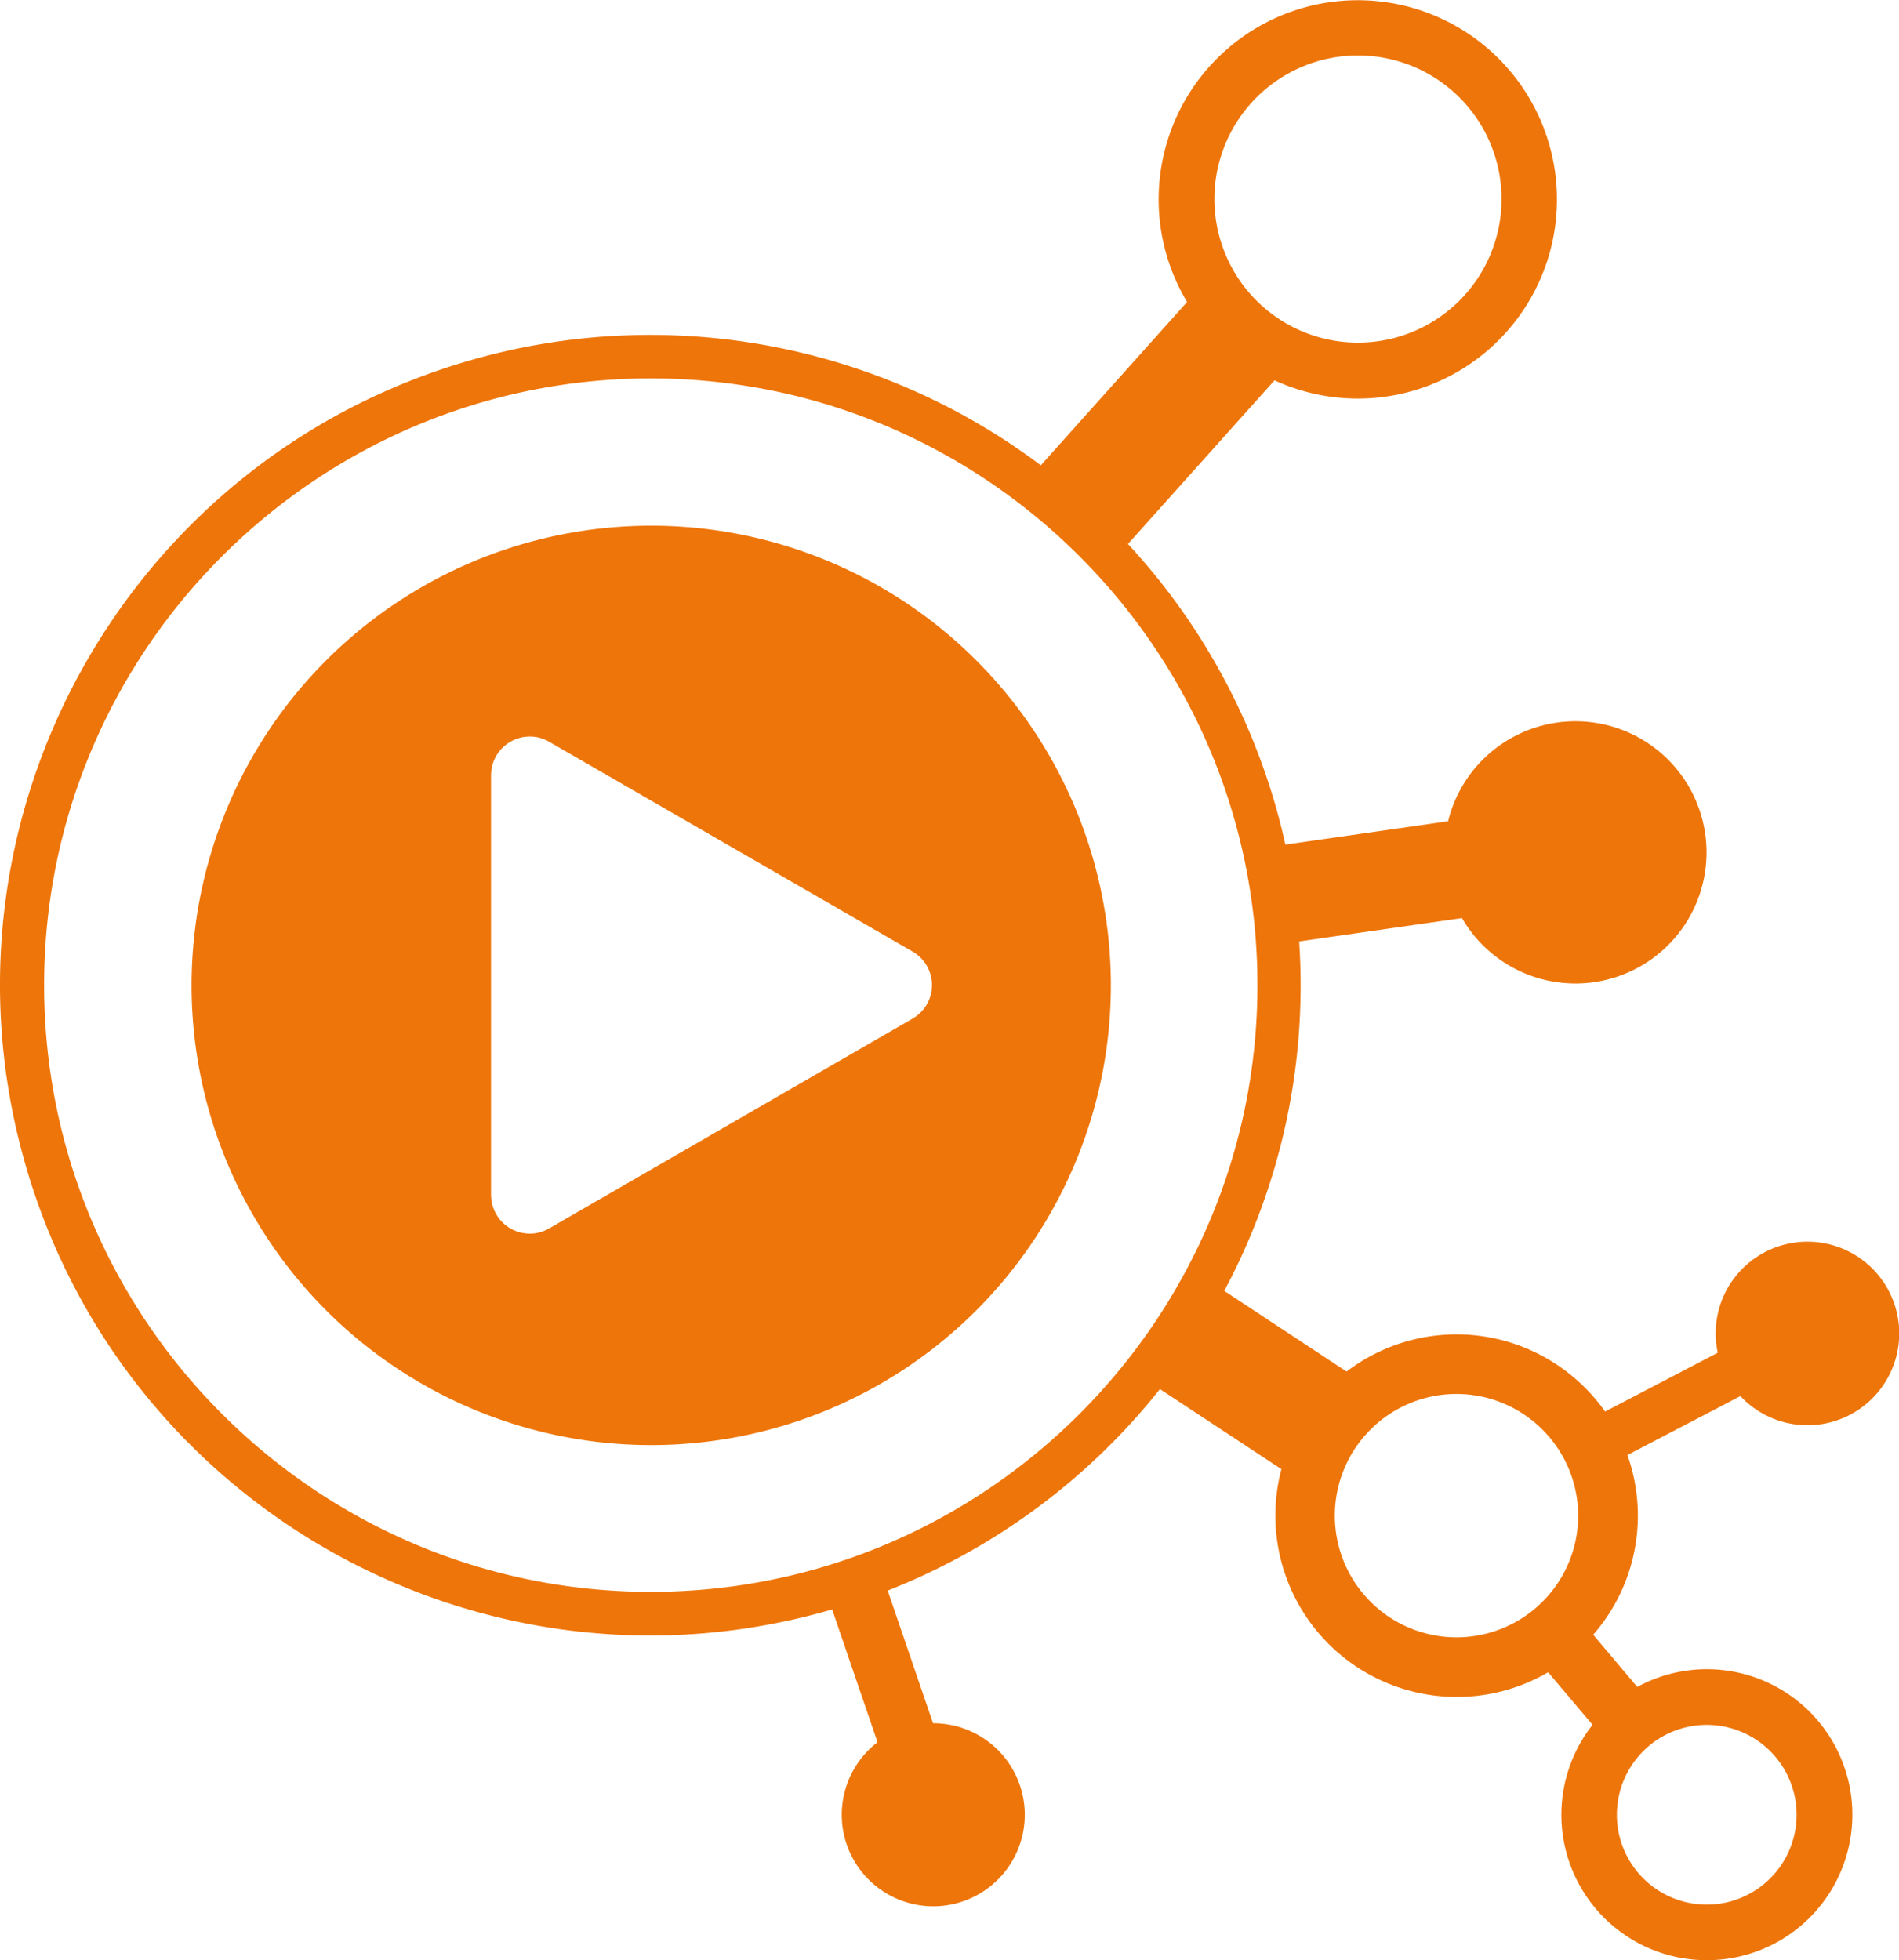 <svg id="Calque_1" data-name="Calque 1" xmlns="http://www.w3.org/2000/svg" viewBox="0 0 578.41 596.98"><defs><style>.cls-1{fill:#ee7509;}</style></defs><g id="logo_trans" data-name="logo trans"><path id="Soustraction_20" data-name="Soustraction 20" class="cls-1" d="M540,723.27a44.29,44.29,0,0,1-34.82-71.69l-13.53-16a55.25,55.25,0,0,1-81.24-61.86l-37-24.38a198.57,198.57,0,0,1-82.92,61.36l13.81,40.41h.09a27.87,27.87,0,1,1-17,5.77l-13.82-40.43C168.56,647,58.64,586.68,28.06,481.68S57.8,266.76,162.81,236.18A198,198,0,0,1,337.13,268l44.55-49.74a60.66,60.66,0,1,1,26.63,23.86l-44.64,49.84a197.42,197.42,0,0,1,47.95,91.56l49.56-7.12a39.93,39.93,0,1,1,4.23,29.49L415.82,413c.29,4.41.44,8.89.44,13.31A197,197,0,0,1,393,519.43L430.26,544a55.2,55.2,0,0,1,59.36-4.89A55.84,55.84,0,0,1,509,556.18l34.31-17.91a27.95,27.95,0,1,1,6.9,13.2L515.8,569.42a55.16,55.16,0,0,1-10.42,54.73l13.42,15.9A44.31,44.31,0,1,1,540,723.27Zm0-71.67A27.37,27.37,0,1,0,567.33,679,27.38,27.38,0,0,0,540,651.6ZM463.74,550.82a37.06,37.06,0,1,0,37.06,37.06h0A37.1,37.1,0,0,0,463.74,550.82ZM218.33,241.53c-101.89,0-184.78,82.89-184.78,184.78s82.89,184.78,184.78,184.78,184.78-82.9,184.78-184.78S320.22,241.53,218.33,241.53Zm215.4-98.35a43.73,43.73,0,1,0,43.73,43.73,43.73,43.73,0,0,0-43.73-43.73Z" transform="translate(-20.11 -126.29)"/><path id="Soustraction_19" data-name="Soustraction 19" class="cls-1" d="M218.33,566.39a140,140,0,1,1,54.53-11A140.12,140.12,0,0,1,218.33,566.39ZM181.51,350.45a12,12,0,0,0-11.94,11.94V490.22a12,12,0,0,0,11.94,11.93,11.69,11.69,0,0,0,5.94-1.61l110.71-63.92a11.91,11.91,0,0,0,0-20.64L187.44,352.06A11.76,11.76,0,0,0,181.51,350.45Z" transform="translate(-20.11 -126.29)"/><path id="Tracé_17_-_Contour" data-name="Tracé 17 - Contour" class="cls-1" d="M181.51,350.3h0a12,12,0,0,1,3,.4,12.35,12.35,0,0,1,3,1.24l110.72,63.91a12.22,12.22,0,0,1,2.64,2,11.5,11.5,0,0,1,1.89,2.54,12.2,12.2,0,0,1,0,11.75,11.92,11.92,0,0,1-1.89,2.53,12.4,12.4,0,0,1-2.63,2L187.52,500.67a12.16,12.16,0,0,1-3,1.23,11.51,11.51,0,0,1-3,.4,11.83,11.83,0,0,1-4.55-.9,12.27,12.27,0,0,1-3.86-2.5,11.89,11.89,0,0,1-3.68-8.68V362.39a11.93,11.93,0,0,1,3.68-8.69,12.27,12.27,0,0,1,3.86-2.5A12,12,0,0,1,181.51,350.3Zm0,151.7a11.61,11.61,0,0,0,5.86-1.59l110.72-63.92a11.77,11.77,0,0,0,0-20.39L187.37,352.19a12.18,12.18,0,0,0-2.91-1.21,11.7,11.7,0,0,0-3-.38,11.94,11.94,0,0,0-8.2,3.32,11.6,11.6,0,0,0-3.59,8.47V490.22A11.8,11.8,0,0,0,181.51,502Z" transform="translate(-20.11 -126.29)"/></g></svg>